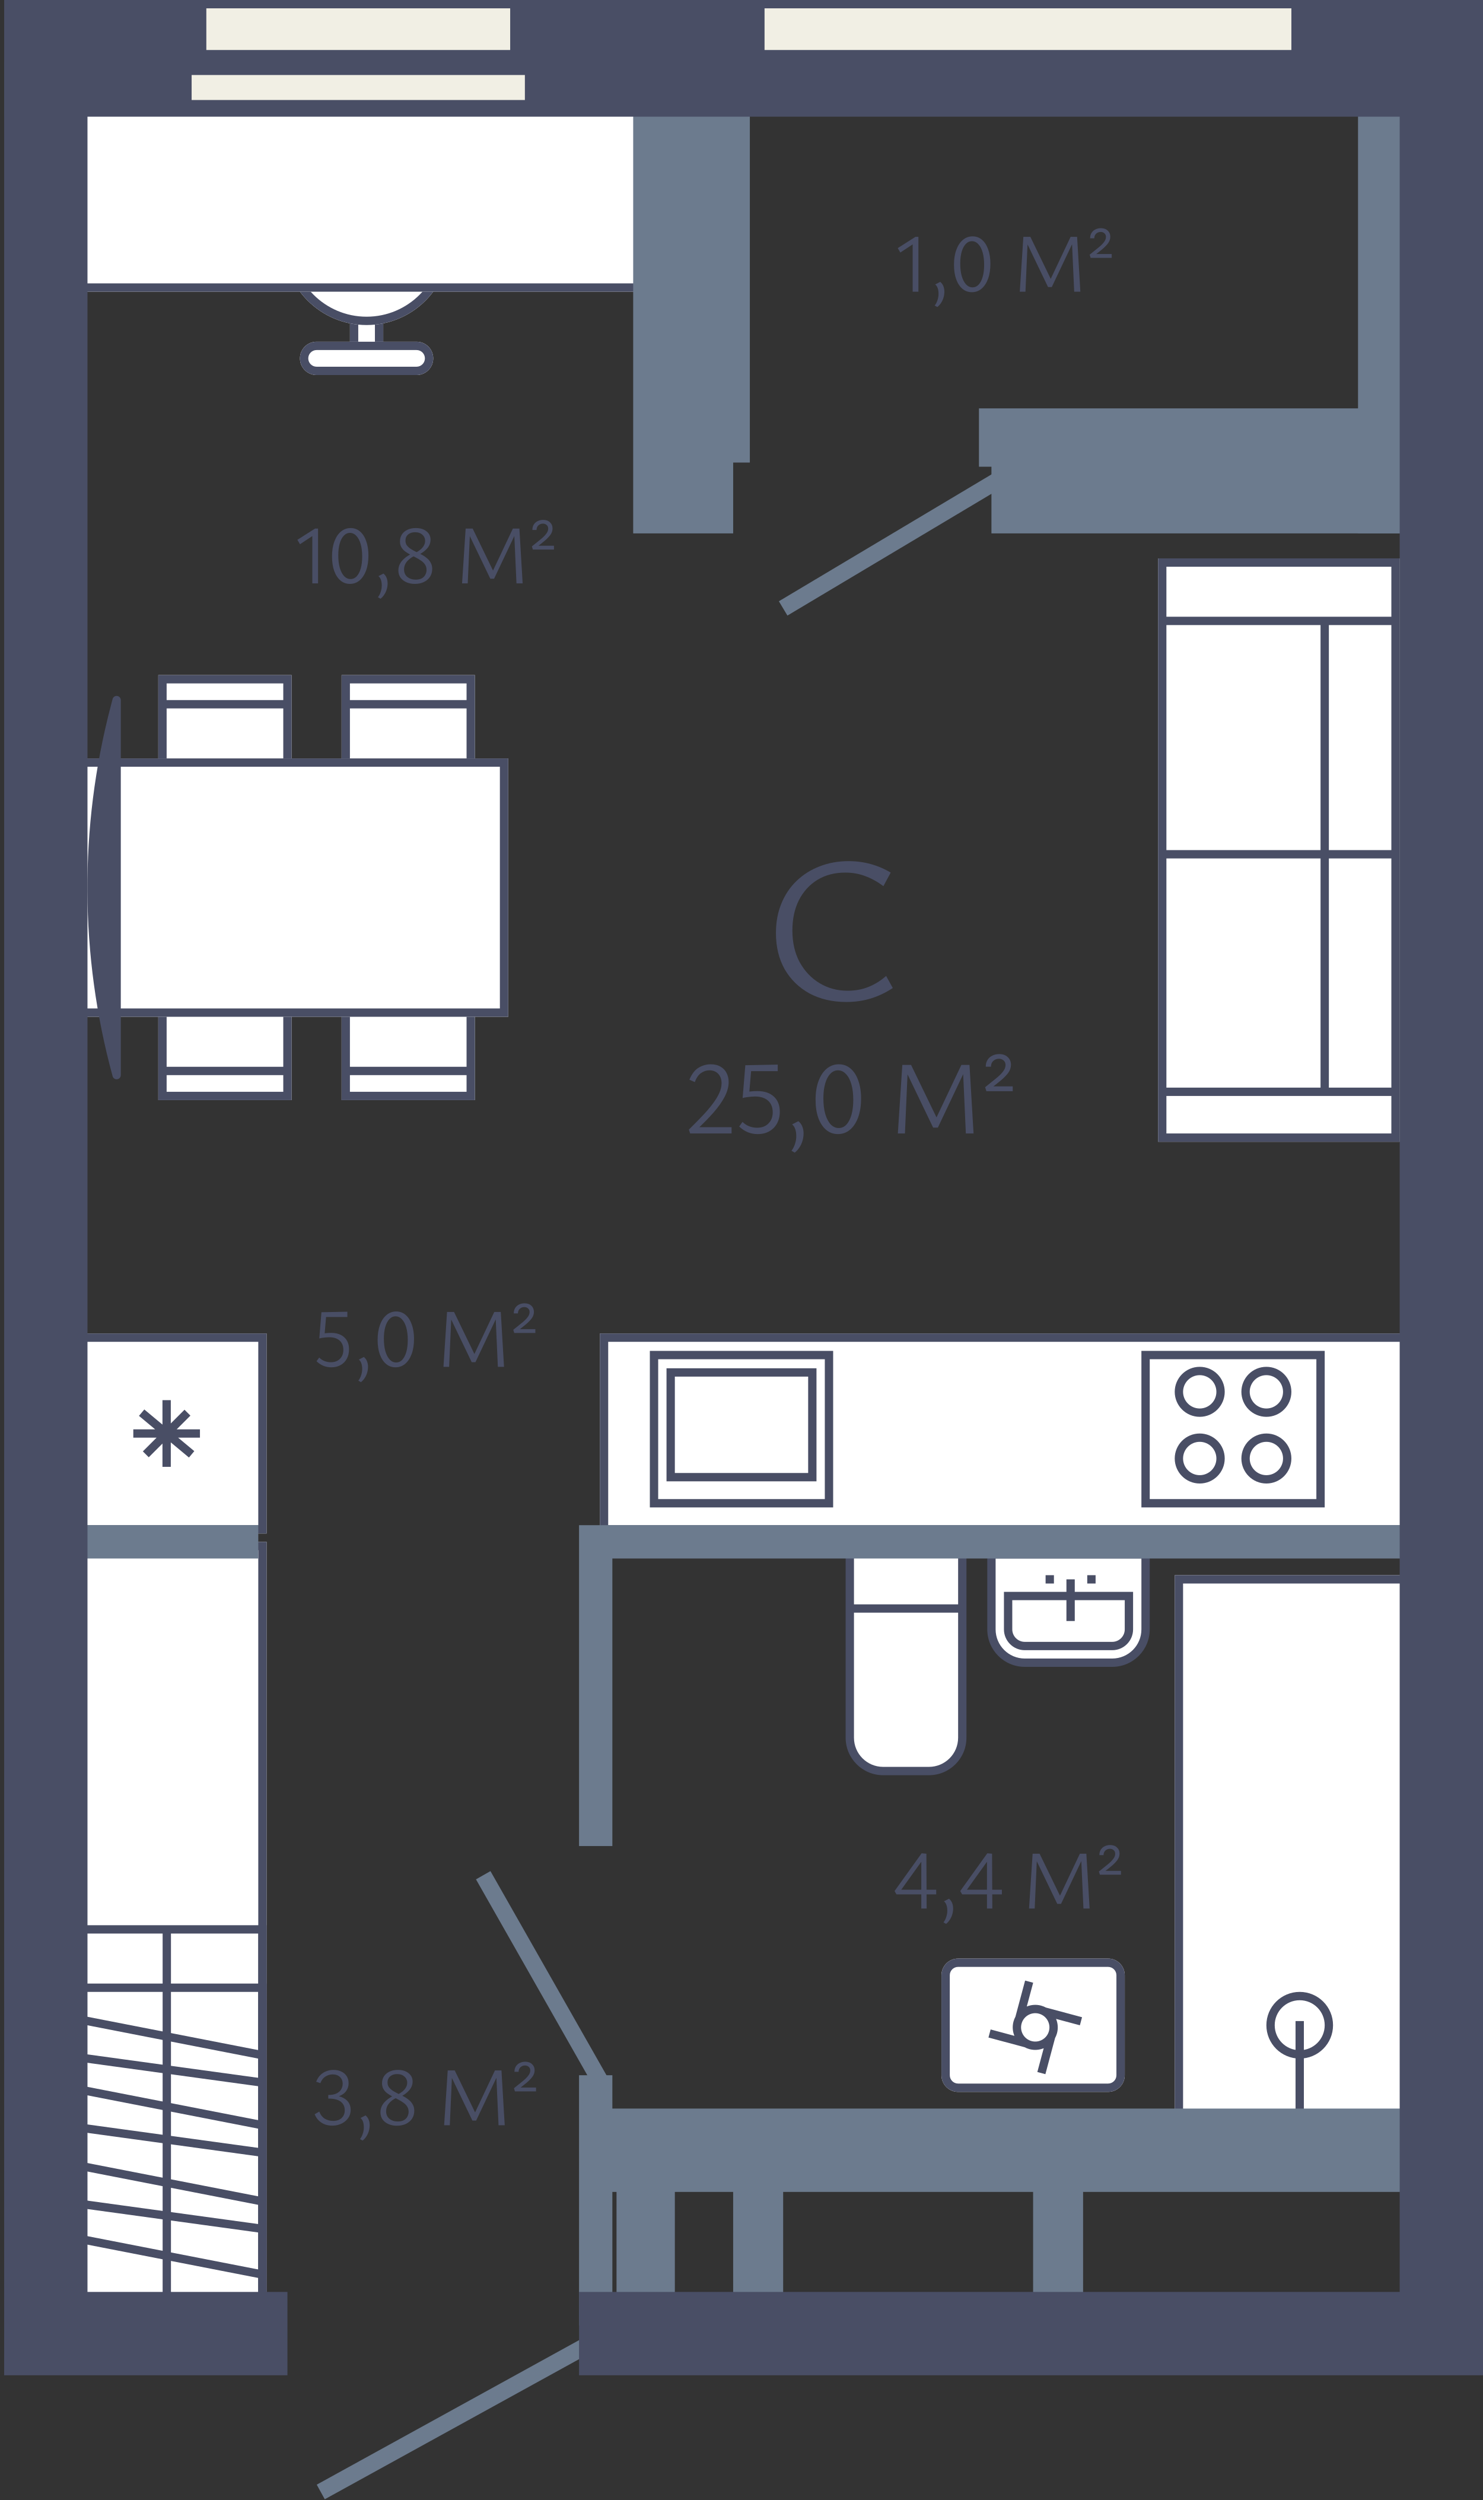 <svg width="178" height="300" viewBox="0 0 178 300" fill="none" xmlns="http://www.w3.org/2000/svg">
<rect x="0" y="0" width="178" height="300" fill="#333333" stroke="none"/>
<g id="1_2_6">
<g id="furniture">
<g id="table">
<path id="Rectangle 93" d="M41 81H57V84.5V97H41V84.5V81Z" fill="white"/>
<path id="Rectangle 93 (Stroke)" d="M57 81V97H41V81H57ZM42 96H56V85H42V96ZM42 84H56V82H42V84Z" fill="#494E65"/>
<path id="Rectangle 99" d="M35 132L19 132L19 128.5L19 116L35 116L35 128.5L35 132Z" fill="white"/>
<path id="Rectangle 99 (Stroke)" d="M19 132L19 116L35 116L35 132L19 132ZM34 117L20 117L20 128L34 128L34 117ZM34 129L20 129L20 131L34 131L34 129Z" fill="#494E65"/>
<path id="Rectangle 98" d="M19 81H35V84.5V97H19V84.5V81Z" fill="white"/>
<path id="Rectangle 98 (Stroke)" d="M35 81V97H19V81H35ZM20 96H34V85H20V96ZM20 84H34V82H20V84Z" fill="#494E65"/>
<path id="Rectangle 100" d="M57 132L41 132L41 128.5L41 116L57 116L57 128.5L57 132Z" fill="white"/>
<path id="Rectangle 100 (Stroke)" d="M41 132L41 116L57 116L57 132L41 132ZM56 117L42 117L42 128L56 128L56 117ZM56 129L42 129L42 131L56 131L56 129Z" fill="#494E65"/>
<path id="Rectangle 97" d="M7 91H61V122H7V91Z" fill="white"/>
<path id="Rectangle 97 (Stroke)" d="M61 91V122H7V91H61ZM8 121H60V92H8V121Z" fill="#494E65"/>
</g>
<path id="sofa" d="M139 137L139 131L139 102.5L139 90.625L139 74.5L139 67L168 67L168 74.5L168 90.625L168 102.5L168 131L168 137L139 137Z" fill="white"/>
<path id="sofa (Stroke)" d="M139 67L168 67L168 90.625L167 90.625L167 75L159.5 75L159.5 102L167 102L167 90.625L168 90.625L168 137L139 137L139 67ZM167 74L167 68L140 68L140 74L167 74ZM167 130.5L167 103L159.5 103L159.5 130.5L167 130.5ZM167 136L167 131.5L140 131.5L140 136L167 136ZM158.5 102L158.5 75L140 75L140 102L158.5 102ZM158.5 130.5L158.5 103L140 103L140 130.5L158.5 130.5Z" fill="#494E65"/>
<g id="chair-with-table">
<g id="chair">
<path id="Rectangle 104" d="M46 43L42 43L42 35L46 35L46 43Z" fill="white"/>
<path id="Rectangle 104 (Stroke)" d="M42 43L42 35L46 35L46 43L42 43ZM45 36L43 36L43 42L45 42L45 36Z" fill="#494E65"/>
<path id="Rectangle 102" d="M54 29C54 34.523 49.523 39 44 39V39C38.477 39 34 34.523 34 29V29C34 23.477 38.477 19 44 19V19C49.523 19 54 23.477 54 29V29Z" fill="white"/>
<path id="Rectangle 102 (Stroke)" d="M35 29C35 33.971 39.029 38 44 38C48.971 38 53 33.971 53 29C53 24.029 48.971 20 44 20L44 19C49.523 19 54 23.477 54 29C54 34.523 49.523 39 44 39C38.477 39 34 34.523 34 29C34 23.477 38.477 19 44 19L44 20C39.029 20 35 24.029 35 29Z" fill="#494E65"/>
<path id="Rectangle 103" d="M52 43C52 44.105 51.105 45 50 45L38 45C36.895 45 36 44.105 36 43V43C36 41.895 36.895 41 38 41L50 41C51.105 41 52 41.895 52 43V43Z" fill="white"/>
<path id="Rectangle 103 (Stroke)" d="M38 42L38 41L50 41L50 42L38 42ZM37 43C37 43.552 37.448 44 38 44L50 44C50.552 44 51 43.552 51 43C51 42.448 50.552 42 50 42L50 41C51.105 41 52 41.895 52 43C52 44.105 51.105 45 50 45L38 45C36.895 45 36 44.105 36 43C36 41.895 36.895 41 38 41L38 42C37.448 42 37 42.448 37 43Z" fill="#494E65"/>
</g>
<path id="Rectangle 101" d="M78 35L8 35L8 10L78 10L78 35Z" fill="white"/>
<path id="Rectangle 101 (Stroke)" d="M8 35L8 10L78 10L78 35L8 35ZM77 11L9 11L9 34L77 34L77 11Z" fill="#494E65"/>
</g>
<path id="TV" d="M13.999 84L13.76 84.915V84.915C12.001 91.653 13.999 90.964 13.999 84V84Z" fill="white"/>
<path id="TV (Stroke)" d="M13.516 129.132C9.562 114.626 9.479 99.337 13.276 84.788L13.515 83.874C13.579 83.631 13.813 83.472 14.062 83.504C14.312 83.536 14.499 83.749 14.499 84L14.499 129C14.499 129.251 14.313 129.462 14.065 129.496C13.817 129.529 13.582 129.374 13.516 129.132Z" fill="#494E65"/>
</g>
<g id="basic_furniture">
<g id="bath_stuff">
<g id="toilet">
<path id="toilet_2" d="M111.5 212.5L106 212.5C103.791 212.5 102 210.709 102 208.5L102 193L102 186L115.5 186L115.5 193L115.5 208.5C115.5 210.709 113.709 212.5 111.5 212.5Z" fill="white"/>
<path id="toilet (Stroke)" d="M101.5 185.5L116 185.5L116 208.5C116 210.985 113.985 213 111.5 213L106 213C103.515 213 101.5 210.985 101.5 208.5L101.5 185.5ZM115 192.5L115 186.5L102.5 186.5L102.5 192.5L115 192.5ZM111.5 212C113.433 212 115 210.433 115 208.5L115 193.5L102.5 193.5L102.5 208.5C102.5 210.433 104.067 212 106 212L111.5 212Z" fill="#494E65"/>
</g>
<g id="sink">
<path id="Vector 13" d="M119 195.5L119 186.5L137.5 186.5L137.5 195.5C137.5 197.709 135.709 199.5 133.5 199.5L123 199.5C120.791 199.5 119 197.709 119 195.5Z" fill="white"/>
<path id="Vector 13 (Stroke)" d="M119.5 195.5C119.5 197.433 121.067 199 123 199L133.5 199C135.433 199 137 197.433 137 195.5L137 187L119.5 187L119.5 195.5ZM118.5 186L138 186L138 195.5C138 197.985 135.985 200 133.5 200L123 200C120.515 200 118.5 197.985 118.5 195.5L118.5 186Z" fill="#494E65"/>
<path id="Vector 14" d="M135.5 195.5L135.5 191.5L121 191.5L121 195.5C121 196.605 121.895 197.5 123 197.5L133.5 197.5C134.605 197.5 135.5 196.605 135.5 195.5Z" fill="white"/>
<path id="Vector 14 (Stroke)" d="M121.5 195.5C121.5 196.328 122.172 197 123 197L133.5 197C134.328 197 135 196.328 135 195.5L135 192L121.5 192L121.5 195.5ZM120.5 191L136 191L136 195.5C136 196.881 134.881 198 133.5 198L123 198C121.619 198 120.5 196.881 120.5 195.5L120.5 191Z" fill="#494E65"/>
<path id="Vector 15 (Stroke)" d="M130.5 190L130.5 189L131.5 189L131.5 190L130.5 190ZM125.5 190L125.5 189L126.5 189L126.5 190L125.5 190ZM128 194.5L128 189.5L129 189.5L129 194.5L128 194.5Z" fill="#494E65"/>
</g>
<g id="bath">
<rect width="30" height="66" transform="translate(171 255) rotate(-180)" fill="white"/>
<path id="Ellipse 1" d="M152 243C152 240.791 153.791 239 156 239C158.209 239 160 240.791 160 243C160 245.209 158.209 247 156 247C153.791 247 152 245.209 152 243Z" fill="white"/>
<path id="Ellipse 1 (Stroke)" d="M153 243C153 244.657 154.343 246 156 246C157.657 246 159 244.657 159 243C159 241.343 157.657 240 156 240L156 239C158.209 239 160 240.791 160 243C160 245.209 158.209 247 156 247C153.791 247 152 245.209 152 243C152 240.791 153.791 239 156 239L156 240C154.343 240 153 241.343 153 243Z" fill="#494E65"/>
<path id="Rectangle 75 (Stroke)" d="M141 255L141 189L171 189L171 255L141 255ZM170 190L142 190L142 254L155.5 254L155.5 242.5L156.5 242.5L156.5 254L170 254L170 190Z" fill="#494E65"/>
</g>
<g id="washing">
<path id="Rectangle 112" d="M113 237C113 235.895 113.895 235 115 235H133C134.105 235 135 235.895 135 237V249C135 250.105 134.105 251 133 251H115C113.895 251 113 250.105 113 249V237Z" fill="white"/>
<path id="Rectangle 112 (Stroke)" d="M133 250V251H115V250H133ZM134 249V237C134 236.448 133.552 236 133 236H115C114.448 236 114 236.448 114 237V249C114 249.552 114.448 250 115 250V251L114.796 250.989C113.787 250.887 113 250.036 113 249V237C113 235.895 113.895 235 115 235H133C134.105 235 135 235.895 135 237V249C135 250.036 134.213 250.887 133.204 250.989L133 251V250C133.552 250 134 249.552 134 249Z" fill="#494E65"/>
<path id="Ellipse 9 (Stroke)" d="M125.903 243.698C125.66 244.607 124.726 245.146 123.817 244.902C122.909 244.659 122.369 243.725 122.613 242.817C122.856 241.908 123.79 241.369 124.699 241.612C125.607 241.856 126.146 242.79 125.903 243.698ZM121.647 242.558C121.488 243.149 121.541 243.747 121.755 244.273L118.901 243.508L118.642 244.474L122.978 245.636C123.158 245.733 123.352 245.813 123.558 245.868C124.15 246.027 124.747 245.973 125.274 245.759L124.509 248.614L125.475 248.873L126.637 244.536C126.734 244.356 126.814 244.163 126.869 243.957C127.027 243.365 126.974 242.768 126.759 242.241L129.615 243.006L129.874 242.04L125.537 240.879C125.357 240.782 125.164 240.702 124.958 240.646C124.366 240.488 123.769 240.541 123.242 240.755L124.007 237.901L123.041 237.642L121.879 241.977C121.782 242.158 121.702 242.351 121.647 242.558Z" fill="#494E65"/>
</g>
</g>
<g id="wardrobe">
<path id="Rectangle 79" d="M32 185L7 185L7 278L32 278L32 185Z" fill="white"/>
<path id="Rectangle 79 (Stroke)" d="M7 185L7 278L32 278L32 185L7 185ZM31 277L8 277L8 186L31 186L31 277Z" fill="#494E65"/>
<path id="Rectangle 80 (Stroke)" d="M7 231L7 278L32 278L32 231L7 231ZM19.52 277L8 277L8 232L19.52 232L19.52 277ZM31 277L20.52 277L20.52 232L31 232L31 277Z" fill="#494E65"/>
<path id="Rectangle 81 (Stroke)" d="M7 238L7 278L32 278L32 238L7 238ZM31 277L8 277L8 239L31 239L31 277Z" fill="#494E65"/>
<path id="Vector 18 (Stroke)" d="M7.406 268.725L31.406 273.404L31.598 272.423L7.598 267.743L7.406 268.725ZM7.434 264.635L31.434 267.926L31.57 266.936L7.57 263.645L7.434 264.635ZM7.406 259.951L31.406 264.631L31.598 263.649L7.598 258.97L7.406 259.951ZM7.434 255.495L31.434 258.786L31.57 257.795L7.57 254.504L7.434 255.495ZM7.406 250.811L31.406 255.49L31.598 254.509L7.598 249.829L7.406 250.811ZM7.434 247.088L31.434 250.379L31.57 249.389L7.57 246.097L7.434 247.088ZM7.406 242.404L31.406 247.083L31.598 246.102L7.598 241.422L7.406 242.404Z" fill="#494E65"/>
</g>
<g id="Group 67">
<path id="Rectangle 82" d="M32 184L8 184L8 160L32 160L32 184Z" fill="white"/>
<path id="Rectangle 82 (Stroke)" d="M8 184L8 160L32 160L32 184L8 184ZM31 161L9 161L9 183L31 183L31 161Z" fill="#494E65"/>
<path id="Vector 17 (Stroke)" d="M19.5 176L19.5 173.207L17.854 174.854L17.146 174.146L18.793 172.5L16 172.5L16 171.5L18.619 171.5L16.68 169.884L17.32 169.116L19.5 170.933L19.5 168L20.5 168L20.5 170.793L22.146 169.146L22.854 169.854L21.207 171.5L24 171.5L24 172.5L21.381 172.5L23.32 174.116L22.68 174.884L20.5 173.067L20.5 176L19.5 176Z" fill="#494E65"/>
</g>
<g id="Group 68">
<path id="Rectangle 82_2" d="M171 184L72 184L72 160L171 160L171 184Z" fill="white"/>
<path id="Rectangle 82 (Stroke)_2" d="M72 184L72 160L171 160L171 184L72 184ZM170 161L73 161L73 183L170 183L170 161Z" fill="#494E65"/>
<path id="Rectangle 77 (Stroke)" d="M100 180.87L78 180.87L78 162.088L100 162.088L100 180.87ZM79 163.088L79 179.87L99 179.87L99 163.088L79 163.088Z" fill="#494E65"/>
<path id="Rectangle 78 (Stroke)" d="M98 177.739L80 177.739L80 164.174L98 164.174L98 177.739ZM81 165.174L81 176.739L97 176.739L97 165.174L81 165.174Z" fill="#494E65"/>
<path id="Rectangle 76 (Stroke)" d="M137 180.869L137 162.087L159 162.087L159 180.869L137 180.869ZM158 163.087L138 163.087L138 179.869L158 179.869L158 163.087Z" fill="#494E65"/>
<path id="Ellipse 2 (Stroke)" d="M150 175C150 176.105 150.895 177 152 177C153.105 177 154 176.105 154 175C154 173.895 153.105 173 152 173L152 172C153.657 172 155 173.343 155 175C155 176.657 153.657 178 152 178C150.343 178 149 176.657 149 175C149 173.343 150.343 172 152 172L152 173C150.895 173 150 173.895 150 175Z" fill="#494E65"/>
<path id="Ellipse 3 (Stroke)" d="M142 167C142 168.105 142.895 169 144 169C145.105 169 146 168.105 146 167C146 165.895 145.105 165 144 165L144 164C145.657 164 147 165.343 147 167C147 168.657 145.657 170 144 170C142.343 170 141 168.657 141 167C141 165.343 142.343 164 144 164L144 165C142.895 165 142 165.895 142 167Z" fill="#494E65"/>
<path id="Ellipse 5 (Stroke)" d="M150 167C150 168.105 150.895 169 152 169C153.105 169 154 168.105 154 167C154 165.895 153.105 165 152 165L152 164C153.657 164 155 165.343 155 167C155 168.657 153.657 170 152 170C150.343 170 149 168.657 149 167C149 165.343 150.343 164 152 164L152 165C150.895 165 150 165.895 150 167Z" fill="#494E65"/>
<path id="Ellipse 4 (Stroke)" d="M142 175C142 176.105 142.895 177 144 177C145.105 177 146 176.105 146 175C146 173.895 145.105 173 144 173L144 172C145.657 172 147 173.343 147 175C147 176.657 145.657 178 144 178C142.343 178 141 176.657 141 175C141 173.343 142.343 172 144 172L144 173C142.895 173 142 173.895 142 175Z" fill="#494E65"/>
</g>
</g>
<g id="info">
<path id="&#208;&#161;" d="M101.583 120.224C99.916 120.224 98.441 119.883 97.158 119.199C95.891 118.499 94.9 117.533 94.183 116.299C93.483 115.049 93.133 113.599 93.133 111.949C93.133 110.649 93.35 109.474 93.783 108.424C94.216 107.358 94.825 106.449 95.608 105.699C96.408 104.933 97.333 104.349 98.383 103.949C99.45 103.533 100.608 103.324 101.858 103.324C102.774 103.324 103.658 103.441 104.508 103.674C105.358 103.908 106.158 104.249 106.908 104.699L106.033 106.324C105.316 105.791 104.591 105.391 103.858 105.124C103.124 104.841 102.324 104.699 101.458 104.699C100.174 104.699 99.058 104.991 98.108 105.574C97.158 106.158 96.416 106.974 95.883 108.024C95.366 109.058 95.108 110.266 95.108 111.649C95.108 113.099 95.4 114.366 95.983 115.449C96.583 116.533 97.383 117.374 98.383 117.974C99.383 118.574 100.499 118.874 101.733 118.874C102.666 118.874 103.516 118.716 104.283 118.399C105.049 118.083 105.741 117.649 106.358 117.099L107.158 118.549C106.324 119.099 105.449 119.516 104.533 119.799C103.616 120.083 102.633 120.224 101.583 120.224Z" fill="#494E65"/>
<g id="25,0 &#208;&#156;2">
<path id="Vector" d="M118.242 130.45C118.692 130.083 119.101 129.754 119.467 129.462C119.842 129.17 120.138 128.887 120.355 128.612C120.58 128.337 120.692 128.062 120.692 127.787C120.692 127.554 120.613 127.37 120.455 127.237C120.305 127.104 120.121 127.037 119.905 127.037C119.638 127.037 119.409 127.125 119.217 127.3C119.034 127.475 118.942 127.704 118.942 127.987L118.317 127.987C118.317 127.67 118.388 127.4 118.53 127.175C118.671 126.95 118.863 126.779 119.105 126.662C119.355 126.537 119.63 126.475 119.93 126.475C120.363 126.475 120.705 126.595 120.955 126.837C121.213 127.079 121.342 127.387 121.342 127.762C121.342 128.104 121.234 128.425 121.017 128.725C120.801 129.016 120.505 129.32 120.13 129.637C119.755 129.945 119.317 130.291 118.817 130.675L119.042 130.35L121.555 130.35L121.555 130.925L118.392 130.925L118.242 130.45Z" fill="#494E65"/>
<path id="Vector_2" d="M115.928 136L115.578 128.2L116.003 128.05L112.566 135.3L112.003 135.3L108.691 128.413L108.703 127.775L109.353 127.775L112.553 134.375L112.266 134.375L115.391 127.775L116.366 127.775L116.853 136L115.928 136ZM107.766 136L108.303 127.775L108.978 127.775L108.616 136L107.766 136Z" fill="#494E65"/>
<path id="Vector_3" d="M100.578 136.074C100.028 136.074 99.553 135.903 99.153 135.562C98.753 135.22 98.441 134.741 98.216 134.124C97.999 133.508 97.891 132.783 97.891 131.949C97.891 131.099 98.007 130.358 98.241 129.724C98.474 129.083 98.799 128.587 99.216 128.237C99.641 127.878 100.128 127.699 100.678 127.699C101.22 127.699 101.691 127.87 102.091 128.212C102.491 128.553 102.799 129.033 103.016 129.649C103.241 130.266 103.353 130.987 103.353 131.812C103.353 132.67 103.236 133.42 103.003 134.062C102.77 134.695 102.445 135.191 102.028 135.549C101.611 135.899 101.128 136.074 100.578 136.074ZM100.666 135.349C101.032 135.349 101.345 135.208 101.603 134.924C101.861 134.641 102.061 134.249 102.203 133.749C102.345 133.241 102.416 132.649 102.416 131.974C102.416 131.258 102.341 130.637 102.191 130.112C102.041 129.578 101.824 129.166 101.541 128.874C101.266 128.574 100.945 128.424 100.578 128.424C100.228 128.424 99.92 128.566 99.653 128.849C99.386 129.133 99.182 129.524 99.041 130.024C98.899 130.524 98.828 131.112 98.828 131.787C98.828 132.503 98.903 133.128 99.053 133.662C99.212 134.195 99.428 134.612 99.703 134.912C99.987 135.203 100.307 135.349 100.666 135.349Z" fill="#494E65"/>
<path id="Vector_4" d="M95.388 138.3L95 138.075C95.192 137.825 95.333 137.546 95.425 137.238C95.525 136.93 95.575 136.621 95.575 136.313C95.575 135.996 95.533 135.717 95.45 135.475C95.367 135.234 95.242 135.046 95.075 134.913L95.825 134.525C96.05 134.709 96.208 134.925 96.3 135.175C96.4 135.425 96.45 135.696 96.45 135.988C96.45 136.288 96.408 136.58 96.325 136.863C96.242 137.155 96.121 137.421 95.963 137.663C95.804 137.913 95.612 138.125 95.388 138.3Z" fill="#494E65"/>
<path id="Vector_5" d="M89.135 131.751L89.46 127.813L93.348 127.738L93.348 128.526L89.66 128.526L90.185 128.151L89.91 131.376L89.135 131.751ZM89.123 134.613C89.356 134.847 89.623 135.022 89.923 135.138C90.223 135.255 90.539 135.313 90.873 135.313C91.448 135.313 91.902 135.142 92.235 134.801C92.577 134.459 92.748 134.013 92.748 133.463C92.748 132.863 92.56 132.397 92.185 132.063C91.81 131.73 91.285 131.563 90.61 131.563C90.485 131.563 90.331 131.572 90.148 131.588C89.964 131.605 89.781 131.626 89.598 131.651C89.414 131.676 89.26 131.709 89.135 131.751L89.36 131.076C89.543 131.026 89.777 130.988 90.06 130.963C90.344 130.93 90.618 130.913 90.885 130.913C91.743 130.913 92.41 131.134 92.885 131.576C93.36 132.009 93.598 132.613 93.598 133.388C93.598 133.922 93.485 134.392 93.26 134.801C93.043 135.201 92.735 135.513 92.335 135.738C91.944 135.963 91.481 136.076 90.948 136.076C90.506 136.076 90.098 135.997 89.723 135.838C89.356 135.68 89.023 135.455 88.723 135.163L89.123 134.613Z" fill="#494E65"/>
<path id="Vector_6" d="M82.684 135.537C83.284 134.945 83.825 134.395 84.309 133.887C84.8 133.37 85.213 132.887 85.546 132.437C85.888 131.987 86.15 131.558 86.334 131.149C86.517 130.741 86.609 130.349 86.609 129.974C86.609 129.508 86.475 129.133 86.209 128.849C85.95 128.566 85.592 128.424 85.134 128.424C84.792 128.424 84.463 128.533 84.146 128.749C83.838 128.958 83.588 129.32 83.396 129.837L82.746 129.549C83.029 128.866 83.396 128.387 83.846 128.112C84.304 127.837 84.792 127.699 85.309 127.699C85.775 127.699 86.167 127.795 86.484 127.987C86.809 128.17 87.05 128.424 87.209 128.749C87.375 129.066 87.459 129.424 87.459 129.824C87.459 130.383 87.3 130.97 86.984 131.587C86.667 132.195 86.217 132.833 85.634 133.499C85.05 134.158 84.363 134.858 83.571 135.599L83.671 135.249L87.809 135.249L87.809 135.999L82.834 135.999L82.684 135.537Z" fill="#494E65"/>
</g>
</g>
<path id="doors (Stroke)" d="M93.486 72.143L121.986 55.143L123.012 56.859L94.512 73.859L93.486 72.143ZM57.13 225.495L58.868 224.507L73.368 250.007L71.63 250.995L57.13 225.495ZM38.017 298.125L72.517 279.125L73.481 280.877L38.981 299.877L38.017 298.125Z" fill="#6C7B8E"/>
<g id="walls">
<path id="Vector 4 (Stroke)" d="M73.5 221.5L69.5 221.5L69.5 183L170 183L170 187L73.5 187L73.5 221.5ZM3.5 187L3.5 183L31 183L31 187L3.5 187ZM69.5 279L69.5 249L73.5 249L73.5 279L69.5 279Z" fill="#6C7B8E"/>
<path id="Rectangle 5" d="M171 64L119 64L119 56L117.5 56L117.5 49L171 49L171 64Z" fill="#6C7B8E"/>
<path id="Rectangle 4" d="M88 64L76 64L76 12L90 12L90 55.5L88 55.5L88 64Z" fill="#6C7B8E"/>
<path id="Rectangle 6" d="M172 64L163 64L163 12L172 12L172 64Z" fill="#6C7B8E"/>
<path id="Rectangle 22" d="M170 263L73 263L73 253L170 253L170 263Z" fill="#6C7B8E"/>
<path id="Rectangle 23" d="M130 279L124 279L124 261L130 261L130 279Z" fill="#6C7B8E"/>
<path id="Rectangle 24" d="M94 279L88 279L88 261L94 261L94 279Z" fill="#6C7B8E"/>
<path id="Rectangle 25" d="M81 279L74 279L74 261L81 261L81 279Z" fill="#6C7B8E"/>
<path id="Vector 1 (Stroke)" d="M0.5 14L0.5 -1.55175e-05L178 0L178 14L0.5 14Z" fill="#494E65"/>
<path id="Vector 2 (Stroke)" d="M69.5 285L69.5 275L168 275L168 7.5L178 7.5L178 285L69.5 285ZM0.5 285L0.5 7.5L10.5 7.5L10.5 275L34.5 275L34.5 285L0.5 285Z" fill="#494E65"/>
</g>
<g id="windows">
<g id="Group 45">
<path id="Rectangle 53" d="M23 9L63 9L63 12L23 12L23 9Z" fill="#F1EFE4"/>
<path id="Rectangle 53_2" d="M24.766 1L61.236 1L61.236 6L24.766 6L24.766 1Z" fill="#F1EFE4"/>
</g>
<g id="Group 52">
<path id="Rectangle 53_3" d="M91.766 1L155.001 1L155.001 6L91.766 6L91.766 1Z" fill="#F1EFE4"/>
</g>
</g>
<g id="info+">
<g id="1,0 &#208;&#156;2">
<path id="Vector_7" d="M130.785 30.559C131.145 30.266 131.472 30.002 131.765 29.769C132.065 29.536 132.302 29.309 132.475 29.089C132.655 28.869 132.745 28.649 132.745 28.429C132.745 28.242 132.682 28.096 132.555 27.989C132.435 27.882 132.288 27.829 132.115 27.829C131.902 27.829 131.718 27.899 131.565 28.039C131.418 28.179 131.345 28.362 131.345 28.589L130.845 28.589C130.845 28.336 130.902 28.119 131.015 27.939C131.128 27.759 131.282 27.622 131.475 27.529C131.675 27.429 131.895 27.379 132.135 27.379C132.482 27.379 132.755 27.476 132.955 27.669C133.162 27.862 133.265 28.109 133.265 28.409C133.265 28.682 133.178 28.939 133.005 29.179C132.832 29.412 132.595 29.656 132.295 29.909C131.995 30.156 131.645 30.432 131.245 30.739L131.425 30.479L133.435 30.479L133.435 30.939L130.905 30.939L130.785 30.559Z" fill="#494E65"/>
<path id="Vector_8" d="M128.932 35L128.652 28.76L128.992 28.64L126.242 34.44L125.792 34.44L123.142 28.93L123.152 28.42L123.672 28.42L126.232 33.7L126.002 33.7L128.502 28.42L129.282 28.42L129.672 35L128.932 35ZM122.402 35L122.832 28.42L123.372 28.42L123.082 35L122.402 35Z" fill="#494E65"/>
<path id="Vector_9" d="M116.654 35.059C116.214 35.059 115.834 34.923 115.514 34.649C115.194 34.376 114.944 33.993 114.764 33.499C114.591 33.006 114.504 32.426 114.504 31.759C114.504 31.079 114.597 30.486 114.784 29.979C114.971 29.466 115.231 29.069 115.564 28.789C115.904 28.503 116.294 28.359 116.734 28.359C117.167 28.359 117.544 28.496 117.864 28.769C118.184 29.043 118.431 29.426 118.604 29.919C118.784 30.413 118.874 30.989 118.874 31.649C118.874 32.336 118.781 32.936 118.594 33.449C118.407 33.956 118.147 34.353 117.814 34.639C117.481 34.919 117.094 35.059 116.654 35.059ZM116.724 34.479C117.017 34.479 117.267 34.366 117.474 34.139C117.681 33.913 117.841 33.599 117.954 33.199C118.067 32.793 118.124 32.319 118.124 31.779C118.124 31.206 118.064 30.709 117.944 30.289C117.824 29.863 117.651 29.533 117.424 29.299C117.204 29.059 116.947 28.939 116.654 28.939C116.374 28.939 116.127 29.053 115.914 29.279C115.701 29.506 115.537 29.819 115.424 30.219C115.311 30.619 115.254 31.089 115.254 31.629C115.254 32.203 115.314 32.703 115.434 33.129C115.561 33.556 115.734 33.889 115.954 34.129C116.181 34.363 116.437 34.479 116.724 34.479Z" fill="#494E65"/>
<path id="Vector_10" d="M112.501 36.84L112.191 36.66C112.345 36.46 112.458 36.237 112.531 35.99C112.611 35.744 112.651 35.497 112.651 35.25C112.651 34.997 112.618 34.774 112.551 34.58C112.485 34.387 112.385 34.237 112.251 34.13L112.851 33.82C113.031 33.967 113.158 34.14 113.231 34.34C113.311 34.54 113.351 34.757 113.351 34.99C113.351 35.23 113.318 35.464 113.251 35.69C113.185 35.924 113.088 36.137 112.961 36.33C112.835 36.53 112.681 36.7 112.501 36.84Z" fill="#494E65"/>
<path id="Vector_11" d="M109.544 35L109.544 29L110.064 28.98L108.064 30.3L107.754 29.77L109.874 28.42L110.234 28.42L110.234 35L109.544 35Z" fill="#494E65"/>
</g>
<g id="10,8 &#208;&#156;2">
<path id="Vector_12" d="M63.84 65.559C64.2 65.266 64.526 65.002 64.82 64.769C65.12 64.536 65.356 64.309 65.53 64.089C65.71 63.869 65.8 63.649 65.8 63.429C65.8 63.242 65.737 63.096 65.61 62.989C65.49 62.882 65.343 62.829 65.17 62.829C64.957 62.829 64.773 62.899 64.62 63.039C64.473 63.179 64.4 63.362 64.4 63.589L63.9 63.589C63.9 63.336 63.956 63.119 64.07 62.939C64.183 62.759 64.337 62.622 64.53 62.529C64.73 62.429 64.95 62.379 65.19 62.379C65.537 62.379 65.81 62.476 66.01 62.669C66.216 62.862 66.32 63.109 66.32 63.409C66.32 63.682 66.233 63.939 66.06 64.179C65.886 64.412 65.65 64.656 65.35 64.909C65.05 65.156 64.7 65.432 64.3 65.739L64.48 65.479L66.49 65.479L66.49 65.939L63.96 65.939L63.84 65.559Z" fill="#494E65"/>
<path id="Vector_13" d="M61.991 70L61.711 63.76L62.051 63.64L59.301 69.44L58.851 69.44L56.201 63.93L56.211 63.42L56.731 63.42L59.291 68.7L59.061 68.7L61.561 63.42L62.341 63.42L62.731 70L61.991 70ZM55.461 70L55.891 63.42L56.431 63.42L56.141 70L55.461 70Z" fill="#494E65"/>
<path id="Vector_14" d="M49.786 70.059C49.413 70.059 49.076 69.993 48.776 69.859C48.476 69.726 48.24 69.539 48.066 69.299C47.9 69.059 47.816 68.779 47.816 68.459C47.816 68.026 47.956 67.643 48.236 67.309C48.523 66.969 48.92 66.676 49.426 66.429L49.736 66.699C49.33 66.906 49.02 67.146 48.806 67.419C48.6 67.686 48.496 67.986 48.496 68.319C48.496 68.706 48.63 69.009 48.896 69.229C49.17 69.443 49.503 69.549 49.896 69.549C50.183 69.549 50.423 69.499 50.616 69.399C50.81 69.293 50.953 69.149 51.046 68.969C51.146 68.789 51.196 68.599 51.196 68.399C51.196 68.146 51.14 67.933 51.026 67.759C50.913 67.579 50.76 67.423 50.566 67.289C50.373 67.149 50.163 67.023 49.936 66.909C49.716 66.796 49.493 66.679 49.266 66.559C49.04 66.439 48.83 66.309 48.636 66.169C48.443 66.023 48.29 65.853 48.176 65.659C48.063 65.459 48.006 65.226 48.006 64.959C48.006 64.646 48.083 64.369 48.236 64.129C48.396 63.889 48.616 63.703 48.896 63.569C49.183 63.429 49.52 63.359 49.906 63.359C50.44 63.359 50.866 63.489 51.186 63.749C51.513 64.003 51.676 64.339 51.676 64.759C51.676 65.146 51.54 65.496 51.266 65.809C50.993 66.116 50.63 66.383 50.176 66.609L49.846 66.339C50.08 66.219 50.283 66.089 50.456 65.949C50.63 65.809 50.766 65.653 50.866 65.479C50.973 65.299 51.026 65.109 51.026 64.909C51.026 64.603 50.916 64.353 50.696 64.159C50.476 63.959 50.183 63.859 49.816 63.859C49.47 63.859 49.19 63.953 48.976 64.139C48.77 64.319 48.666 64.563 48.666 64.869C48.666 65.089 48.723 65.279 48.836 65.439C48.956 65.593 49.11 65.733 49.296 65.859C49.49 65.979 49.7 66.096 49.926 66.209C50.153 66.316 50.38 66.429 50.606 66.549C50.84 66.669 51.05 66.809 51.236 66.969C51.43 67.123 51.583 67.306 51.696 67.519C51.816 67.726 51.876 67.976 51.876 68.269C51.876 68.616 51.79 68.926 51.616 69.199C51.443 69.466 51.2 69.676 50.886 69.829C50.573 69.983 50.206 70.059 49.786 70.059Z" fill="#494E65"/>
<path id="Vector_15" d="M45.673 71.84L45.363 71.66C45.517 71.46 45.63 71.237 45.703 70.99C45.783 70.744 45.823 70.497 45.823 70.25C45.823 69.997 45.79 69.774 45.723 69.58C45.657 69.387 45.557 69.237 45.423 69.13L46.023 68.82C46.203 68.967 46.33 69.14 46.403 69.34C46.483 69.54 46.523 69.757 46.523 69.99C46.523 70.23 46.49 70.464 46.423 70.69C46.357 70.924 46.26 71.137 46.133 71.33C46.007 71.53 45.853 71.7 45.673 71.84Z" fill="#494E65"/>
<path id="Vector_16" d="M42.002 70.059C41.562 70.059 41.182 69.923 40.862 69.649C40.542 69.376 40.292 68.993 40.112 68.499C39.938 68.006 39.852 67.426 39.852 66.759C39.852 66.079 39.945 65.486 40.132 64.979C40.318 64.466 40.578 64.069 40.912 63.789C41.252 63.503 41.642 63.359 42.082 63.359C42.515 63.359 42.892 63.496 43.212 63.769C43.532 64.043 43.778 64.426 43.952 64.919C44.132 65.413 44.222 65.989 44.222 66.649C44.222 67.336 44.128 67.936 43.942 68.449C43.755 68.956 43.495 69.353 43.162 69.639C42.828 69.919 42.442 70.059 42.002 70.059ZM42.072 69.479C42.365 69.479 42.615 69.366 42.822 69.139C43.028 68.913 43.188 68.599 43.302 68.199C43.415 67.793 43.472 67.319 43.472 66.779C43.472 66.206 43.412 65.709 43.292 65.289C43.172 64.863 42.998 64.533 42.772 64.299C42.552 64.059 42.295 63.939 42.002 63.939C41.722 63.939 41.475 64.053 41.262 64.279C41.048 64.506 40.885 64.819 40.772 65.219C40.658 65.619 40.602 66.089 40.602 66.629C40.602 67.203 40.662 67.703 40.782 68.129C40.908 68.556 41.082 68.889 41.302 69.129C41.528 69.363 41.785 69.479 42.072 69.479Z" fill="#494E65"/>
<path id="Vector_17" d="M37.485 70L37.485 64L38.005 63.98L36.005 65.3L35.695 64.77L37.815 63.42L38.175 63.42L38.175 70L37.485 70Z" fill="#494E65"/>
</g>
<g id="5,0 &#208;&#156;2">
<path id="Vector_18" d="M61.605 159.559C61.965 159.266 62.292 159.002 62.586 158.769C62.886 158.536 63.122 158.309 63.295 158.089C63.475 157.869 63.566 157.649 63.566 157.429C63.566 157.242 63.502 157.096 63.376 156.989C63.255 156.882 63.109 156.829 62.935 156.829C62.722 156.829 62.539 156.899 62.386 157.039C62.239 157.179 62.166 157.362 62.166 157.589L61.666 157.589C61.666 157.336 61.722 157.119 61.836 156.939C61.949 156.759 62.102 156.622 62.295 156.529C62.495 156.429 62.715 156.379 62.956 156.379C63.302 156.379 63.575 156.476 63.776 156.669C63.982 156.862 64.085 157.109 64.085 157.409C64.085 157.682 63.999 157.939 63.825 158.179C63.652 158.412 63.416 158.656 63.115 158.909C62.816 159.156 62.465 159.432 62.066 159.739L62.245 159.479L64.255 159.479L64.255 159.939L61.725 159.939L61.605 159.559Z" fill="#494E65"/>
<path id="Vector_19" d="M59.757 164L59.477 157.76L59.817 157.64L57.067 163.44L56.617 163.44L53.967 157.93L53.977 157.42L54.497 157.42L57.057 162.7L56.827 162.7L59.327 157.42L60.107 157.42L60.497 164L59.757 164ZM53.227 164L53.657 157.42L54.197 157.42L53.907 164L53.227 164Z" fill="#494E65"/>
<path id="Vector_20" d="M47.474 164.059C47.034 164.059 46.654 163.923 46.334 163.649C46.014 163.376 45.764 162.993 45.584 162.499C45.411 162.006 45.324 161.426 45.324 160.759C45.324 160.079 45.418 159.486 45.604 158.979C45.791 158.466 46.051 158.069 46.384 157.789C46.724 157.503 47.114 157.359 47.554 157.359C47.988 157.359 48.364 157.496 48.684 157.769C49.004 158.043 49.251 158.426 49.424 158.919C49.604 159.413 49.694 159.989 49.694 160.649C49.694 161.336 49.601 161.936 49.414 162.449C49.228 162.956 48.968 163.353 48.634 163.639C48.301 163.919 47.914 164.059 47.474 164.059ZM47.544 163.479C47.838 163.479 48.088 163.366 48.294 163.139C48.501 162.913 48.661 162.599 48.774 162.199C48.888 161.793 48.944 161.319 48.944 160.779C48.944 160.206 48.884 159.709 48.764 159.289C48.644 158.863 48.471 158.533 48.244 158.299C48.024 158.059 47.768 157.939 47.474 157.939C47.194 157.939 46.948 158.053 46.734 158.279C46.521 158.506 46.358 158.819 46.244 159.219C46.131 159.619 46.074 160.089 46.074 160.629C46.074 161.203 46.134 161.703 46.254 162.129C46.381 162.556 46.554 162.889 46.774 163.129C47.001 163.363 47.258 163.479 47.544 163.479Z" fill="#494E65"/>
<path id="Vector_21" d="M43.322 165.84L43.012 165.66C43.165 165.46 43.278 165.237 43.352 164.99C43.432 164.744 43.472 164.497 43.472 164.25C43.472 163.997 43.438 163.774 43.372 163.58C43.305 163.387 43.205 163.237 43.072 163.13L43.672 162.82C43.852 162.967 43.978 163.14 44.052 163.34C44.132 163.54 44.172 163.757 44.172 163.99C44.172 164.23 44.138 164.464 44.072 164.69C44.005 164.924 43.908 165.137 43.782 165.33C43.655 165.53 43.502 165.7 43.322 165.84Z" fill="#494E65"/>
<path id="Vector_22" d="M38.322 160.599L38.582 157.449L41.692 157.389L41.692 158.019L38.742 158.019L39.162 157.719L38.942 160.299L38.322 160.599ZM38.312 162.889C38.499 163.075 38.712 163.215 38.952 163.309C39.192 163.402 39.446 163.449 39.712 163.449C40.172 163.449 40.535 163.312 40.802 163.039C41.075 162.765 41.212 162.409 41.212 161.969C41.212 161.489 41.062 161.115 40.762 160.849C40.462 160.582 40.042 160.449 39.502 160.449C39.402 160.449 39.279 160.455 39.132 160.469C38.986 160.482 38.839 160.499 38.692 160.519C38.545 160.539 38.422 160.565 38.322 160.599L38.502 160.059C38.649 160.019 38.836 159.989 39.062 159.969C39.289 159.942 39.509 159.929 39.722 159.929C40.409 159.929 40.942 160.105 41.322 160.459C41.702 160.805 41.892 161.289 41.892 161.909C41.892 162.335 41.802 162.712 41.622 163.039C41.449 163.359 41.202 163.609 40.882 163.789C40.569 163.969 40.199 164.059 39.772 164.059C39.419 164.059 39.092 163.995 38.792 163.869C38.499 163.742 38.232 163.562 37.992 163.329L38.312 162.889Z" fill="#494E65"/>
</g>
<g id="3,8 &#208;&#156;2">
<path id="Vector_23" d="M61.688 250.559C62.047 250.266 62.374 250.002 62.667 249.769C62.968 249.536 63.204 249.309 63.377 249.089C63.557 248.869 63.648 248.649 63.648 248.429C63.648 248.242 63.584 248.096 63.458 247.989C63.337 247.882 63.191 247.829 63.017 247.829C62.804 247.829 62.621 247.899 62.468 248.039C62.321 248.179 62.248 248.362 62.248 248.589L61.748 248.589C61.748 248.336 61.804 248.119 61.917 247.939C62.031 247.759 62.184 247.622 62.377 247.529C62.578 247.429 62.797 247.379 63.038 247.379C63.384 247.379 63.657 247.476 63.858 247.669C64.064 247.862 64.168 248.109 64.168 248.409C64.168 248.682 64.081 248.939 63.907 249.179C63.734 249.412 63.498 249.656 63.197 249.909C62.898 250.156 62.547 250.432 62.148 250.739L62.328 250.479L64.338 250.479L64.338 250.939L61.807 250.939L61.688 250.559Z" fill="#494E65"/>
<path id="Vector_24" d="M59.839 255L59.559 248.76L59.899 248.64L57.149 254.44L56.699 254.44L54.049 248.93L54.059 248.42L54.579 248.42L57.139 253.7L56.909 253.7L59.409 248.42L60.189 248.42L60.579 255L59.839 255ZM53.309 255L53.739 248.42L54.279 248.42L53.989 255L53.309 255Z" fill="#494E65"/>
<path id="Vector_25" d="M47.634 255.059C47.261 255.059 46.924 254.993 46.624 254.859C46.324 254.726 46.087 254.539 45.914 254.299C45.747 254.059 45.664 253.779 45.664 253.459C45.664 253.026 45.804 252.643 46.084 252.309C46.371 251.969 46.767 251.676 47.274 251.429L47.584 251.699C47.177 251.906 46.867 252.146 46.654 252.419C46.447 252.686 46.344 252.986 46.344 253.319C46.344 253.706 46.477 254.009 46.744 254.229C47.017 254.443 47.351 254.549 47.744 254.549C48.031 254.549 48.271 254.499 48.464 254.399C48.657 254.293 48.801 254.149 48.894 253.969C48.994 253.789 49.044 253.599 49.044 253.399C49.044 253.146 48.987 252.933 48.874 252.759C48.761 252.579 48.607 252.423 48.414 252.289C48.221 252.149 48.011 252.023 47.784 251.909C47.564 251.796 47.341 251.679 47.114 251.559C46.887 251.439 46.677 251.309 46.484 251.169C46.291 251.023 46.137 250.853 46.024 250.659C45.911 250.459 45.854 250.226 45.854 249.959C45.854 249.646 45.931 249.369 46.084 249.129C46.244 248.889 46.464 248.703 46.744 248.569C47.031 248.429 47.367 248.359 47.754 248.359C48.287 248.359 48.714 248.489 49.034 248.749C49.361 249.003 49.524 249.339 49.524 249.759C49.524 250.146 49.387 250.496 49.114 250.809C48.841 251.116 48.477 251.383 48.024 251.609L47.694 251.339C47.927 251.219 48.131 251.089 48.304 250.949C48.477 250.809 48.614 250.653 48.714 250.479C48.821 250.299 48.874 250.109 48.874 249.909C48.874 249.603 48.764 249.353 48.544 249.159C48.324 248.959 48.031 248.859 47.664 248.859C47.317 248.859 47.037 248.953 46.824 249.139C46.617 249.319 46.514 249.563 46.514 249.869C46.514 250.089 46.571 250.279 46.684 250.439C46.804 250.593 46.957 250.733 47.144 250.859C47.337 250.979 47.547 251.096 47.774 251.209C48.001 251.316 48.227 251.429 48.454 251.549C48.687 251.669 48.897 251.809 49.084 251.969C49.277 252.123 49.431 252.306 49.544 252.519C49.664 252.726 49.724 252.976 49.724 253.269C49.724 253.616 49.637 253.926 49.464 254.199C49.291 254.466 49.047 254.676 48.734 254.829C48.421 254.983 48.054 255.059 47.634 255.059Z" fill="#494E65"/>
<path id="Vector_26" d="M43.521 256.84L43.211 256.66C43.364 256.46 43.478 256.237 43.551 255.99C43.631 255.744 43.671 255.497 43.671 255.25C43.671 254.997 43.638 254.774 43.571 254.58C43.504 254.387 43.404 254.237 43.271 254.13L43.871 253.82C44.051 253.967 44.178 254.14 44.251 254.34C44.331 254.54 44.371 254.757 44.371 254.99C44.371 255.23 44.338 255.464 44.271 255.69C44.204 255.924 44.108 256.137 43.981 256.33C43.854 256.53 43.701 256.7 43.521 256.84Z" fill="#494E65"/>
<path id="Vector_27" d="M41.38 253.199C41.38 252.773 41.223 252.433 40.91 252.179C40.596 251.926 40.093 251.799 39.4 251.799L39.4 251.369C39.8 251.369 40.126 251.309 40.38 251.189C40.633 251.069 40.819 250.909 40.94 250.709C41.066 250.503 41.13 250.276 41.13 250.029C41.13 249.683 41.02 249.409 40.8 249.209C40.586 249.003 40.293 248.899 39.919 248.899C39.613 248.899 39.326 248.986 39.059 249.159C38.793 249.326 38.59 249.589 38.45 249.949L37.95 249.779C38.076 249.453 38.243 249.186 38.45 248.979C38.663 248.773 38.903 248.619 39.169 248.519C39.443 248.413 39.73 248.359 40.029 248.359C40.389 248.359 40.703 248.426 40.969 248.559C41.243 248.686 41.456 248.869 41.609 249.109C41.763 249.343 41.84 249.626 41.84 249.959C41.84 250.286 41.756 250.579 41.59 250.839C41.423 251.099 41.169 251.306 40.83 251.459C40.496 251.606 40.069 251.679 39.55 251.679L39.55 251.389C40.116 251.389 40.586 251.463 40.959 251.609C41.34 251.756 41.623 251.959 41.809 252.219C41.996 252.479 42.09 252.789 42.09 253.149C42.09 253.443 42.029 253.706 41.91 253.939C41.789 254.173 41.623 254.373 41.41 254.539C41.203 254.706 40.966 254.833 40.7 254.919C40.44 255.006 40.166 255.049 39.88 255.049C39.599 255.049 39.323 255.006 39.05 254.919C38.783 254.826 38.536 254.679 38.309 254.479C38.083 254.279 37.903 254.013 37.77 253.679L38.319 253.359C38.473 253.753 38.696 254.039 38.989 254.219C39.289 254.393 39.62 254.479 39.98 254.479C40.413 254.479 40.753 254.366 40.999 254.139C41.253 253.906 41.38 253.593 41.38 253.199Z" fill="#494E65"/>
</g>
<g id="4,4 &#208;&#156;2">
<path id="Vector_28" d="M131.895 224.559C132.255 224.266 132.581 224.002 132.875 223.769C133.175 223.536 133.411 223.309 133.585 223.089C133.765 222.869 133.855 222.649 133.855 222.429C133.855 222.242 133.791 222.096 133.665 221.989C133.545 221.882 133.398 221.829 133.225 221.829C133.011 221.829 132.828 221.899 132.675 222.039C132.528 222.179 132.455 222.362 132.455 222.589L131.955 222.589C131.955 222.336 132.011 222.119 132.125 221.939C132.238 221.759 132.391 221.622 132.585 221.529C132.785 221.429 133.005 221.379 133.245 221.379C133.591 221.379 133.865 221.476 134.065 221.669C134.271 221.862 134.375 222.109 134.375 222.409C134.375 222.682 134.288 222.939 134.115 223.179C133.941 223.412 133.705 223.656 133.405 223.909C133.105 224.156 132.755 224.432 132.355 224.739L132.535 224.479L134.545 224.479L134.545 224.939L132.015 224.939L131.895 224.559Z" fill="#494E65"/>
<path id="Vector_29" d="M130.042 229L129.762 222.76L130.102 222.64L127.352 228.44L126.902 228.44L124.252 222.93L124.262 222.42L124.782 222.42L127.342 227.7L127.112 227.7L129.612 222.42L130.392 222.42L130.782 229L130.042 229ZM123.512 229L123.942 222.42L124.482 222.42L124.192 229L123.512 229Z" fill="#494E65"/>
<path id="Vector_30" d="M119.074 222.419L119.104 228.999L118.464 228.999L118.464 222.909L118.814 222.899L115.834 227.049L115.614 226.739L120.254 226.739L120.254 227.299L115.484 227.299L115.254 226.899L118.504 222.369L119.074 222.419Z" fill="#494E65"/>
<path id="Vector_31" d="M113.552 230.84L113.242 230.66C113.396 230.46 113.509 230.237 113.582 229.99C113.662 229.744 113.702 229.497 113.702 229.25C113.702 228.997 113.669 228.774 113.602 228.58C113.536 228.387 113.436 228.237 113.302 228.13L113.902 227.82C114.082 227.967 114.209 228.14 114.282 228.34C114.362 228.54 114.402 228.757 114.402 228.99C114.402 229.23 114.369 229.464 114.302 229.69C114.236 229.924 114.139 230.137 114.012 230.33C113.886 230.53 113.732 230.7 113.552 230.84Z" fill="#494E65"/>
<path id="Vector_32" d="M111.191 222.419L111.221 228.999L110.581 228.999L110.581 222.909L110.931 222.899L107.951 227.049L107.731 226.739L112.371 226.739L112.371 227.299L107.601 227.299L107.371 226.899L110.621 222.369L111.191 222.419Z" fill="#494E65"/>
</g>
</g>
</g>
</svg>
